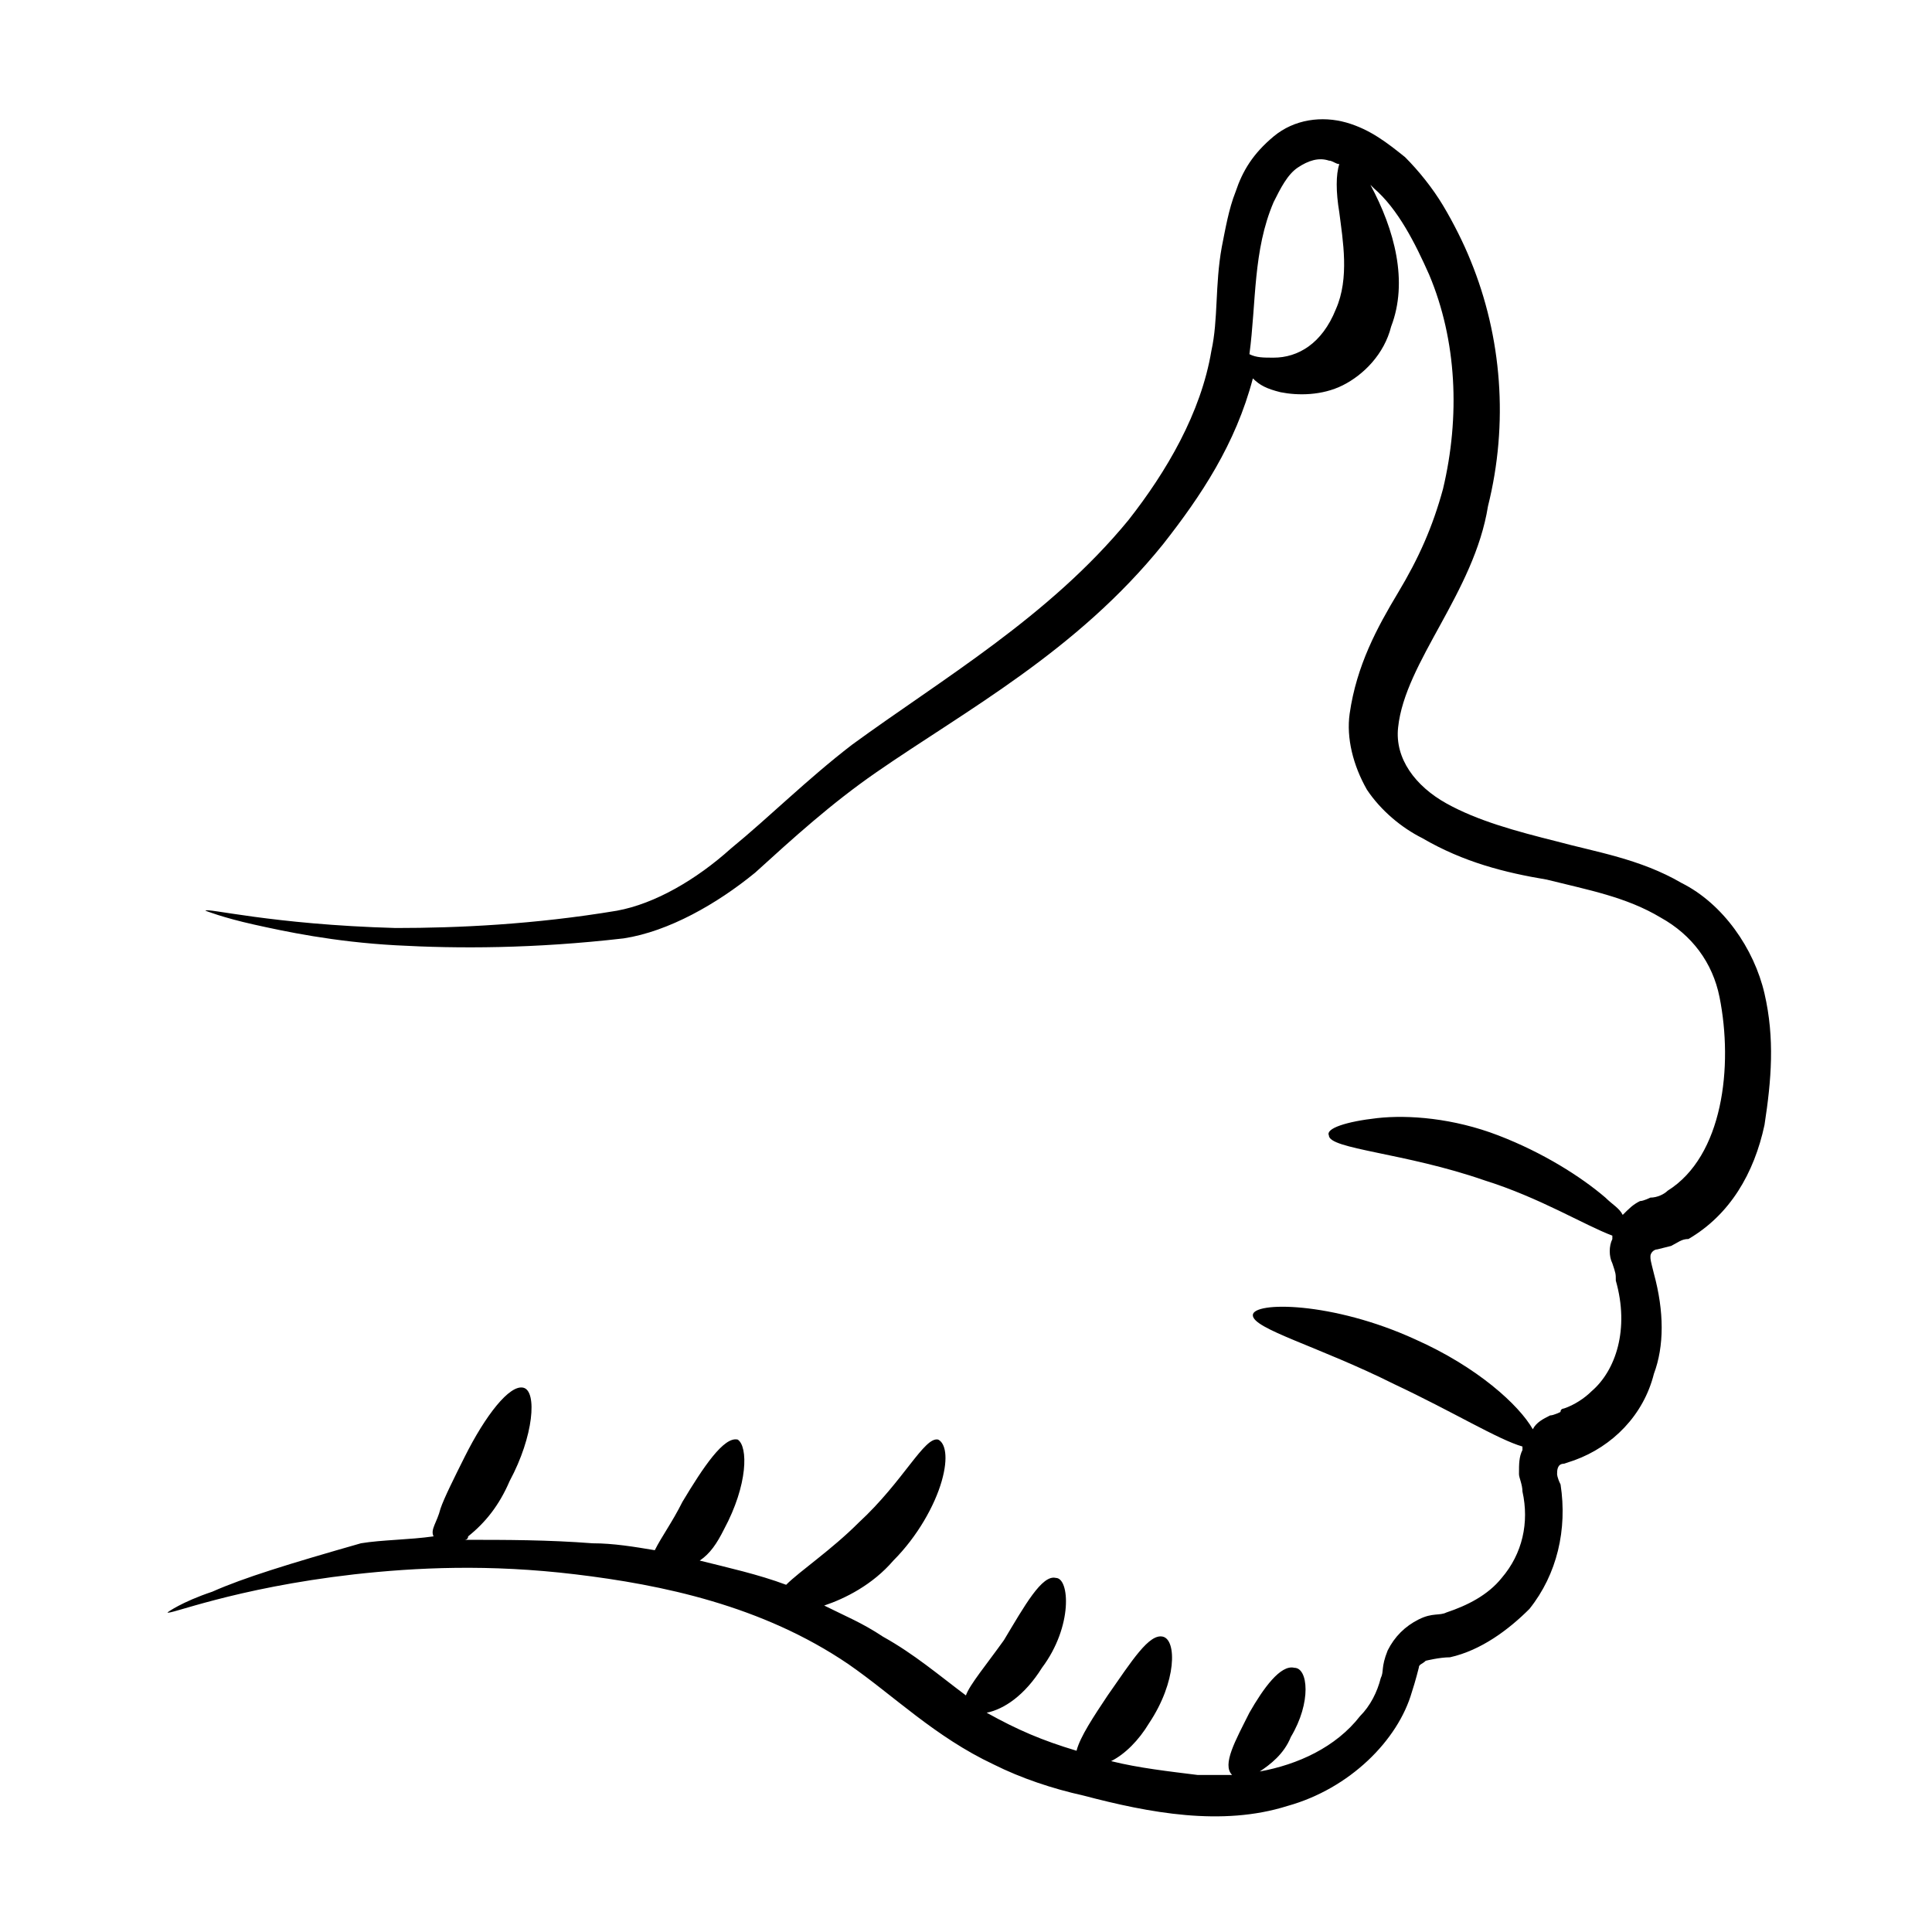 <?xml version="1.0" encoding="UTF-8"?>
<!-- Uploaded to: SVG Repo, www.svgrepo.com, Generator: SVG Repo Mixer Tools -->
<svg fill="#000000" width="800px" height="800px" version="1.1" viewBox="144 144 512 512" xmlns="http://www.w3.org/2000/svg">
 <path d="m200.31 565.8c-8.246 2.75-11.91 5.496-11.91 5.496 0 0.918 17.406-6.414 49.465-10.078 16.488-1.832 35.727-2.75 58.625 0 22.902 2.75 49.465 8.246 72.367 23.816 11.91 8.246 22.902 19.238 38.473 26.566 7.328 3.664 15.574 6.414 23.816 8.246 17.406 4.582 36.641 8.246 54.047 2.75 16.488-4.582 29.312-17.406 32.977-30.23 0.918-2.75 1.832-6.414 1.832-6.414 0-0.918 0.918-0.918 1.832-1.832 0 0 3.664-0.918 6.414-0.918 8.246-1.832 15.574-7.328 21.07-12.824 7.328-9.16 10.078-21.07 8.246-32.977-0.918-1.832-0.918-2.75-0.918-2.75 0-0.918 0-2.75 1.832-2.75l2.75-0.918c10.078-3.664 18.32-11.91 21.07-22.902 2.75-7.328 2.75-16.488 0-26.566-0.918-3.664-0.918-3.664-0.918-4.582 0-0.918 0.918-1.832 1.832-1.832l3.664-0.918c1.832-0.918 2.75-1.832 4.582-1.832 10.992-6.414 17.406-17.406 20.152-30.23 1.832-11.91 2.75-22.902 0-34.809-2.75-11.91-10.992-23.816-21.984-29.312-10.992-6.414-22.902-8.246-32.977-10.992-10.992-2.75-21.07-5.496-29.312-10.078-8.246-4.582-13.742-11.91-12.824-20.152 1.832-17.406 20.152-35.727 23.816-58.625 5.496-21.984 3.664-44.887-4.582-65.039-1.832-4.582-4.582-10.078-7.328-14.656-2.75-4.582-6.414-9.16-10.078-12.824-4.582-3.664-9.16-7.328-15.574-9.16-6.418-1.809-13.746-0.895-19.242 3.688-5.496 4.582-8.246 9.16-10.078 14.656-1.832 4.582-2.75 10.078-3.664 14.656-1.832 10.078-0.918 19.238-2.75 27.48-2.75 16.488-11.91 32.062-21.984 44.887-21.07 25.648-49.465 42.137-73.281 59.543-11.91 9.16-21.984 19.238-32.062 27.48-9.16 8.246-20.152 14.656-30.23 16.488-21.984 3.664-42.137 4.582-58.625 4.582-32.977-0.918-50.383-5.496-50.383-4.582 0 0 4.582 1.832 12.824 3.664 8.246 1.832 21.07 4.582 37.559 5.496 16.488 0.918 36.641 0.918 60.457-1.832 11.91-1.832 24.734-9.16 34.809-17.406 10.078-9.16 20.152-18.32 32.062-26.566 23.816-16.488 53.129-32.062 76.031-60.457 10.078-12.824 19.238-26.566 23.816-43.969 1.832 1.832 3.664 2.75 7.328 3.664 4.582 0.918 10.992 0.918 16.488-1.832s10.992-8.246 12.824-15.574c4.582-11.91 0.918-25.648-5.496-37.559l0.918 0.918c6.414 5.496 10.992 14.656 14.656 22.902 7.328 17.406 8.246 37.559 3.664 56.793-2.75 10.078-6.414 18.32-11.91 27.48-5.496 9.16-10.992 19.238-12.824 32.062-0.918 6.414 0.918 13.742 4.582 20.152 3.664 5.496 9.16 10.078 14.656 12.824 10.992 6.414 21.984 9.16 32.977 10.992 10.992 2.75 21.07 4.582 30.23 10.078 8.246 4.582 13.742 11.91 15.574 21.07 3.664 18.32 0.918 42.137-13.742 51.297-0.918 0.918-2.75 1.832-4.582 1.832 0 0-1.832 0.918-2.75 0.918-1.832 0.918-2.75 1.832-4.582 3.664-0.918-1.832-2.75-2.75-4.582-4.582-6.414-5.496-16.488-11.91-28.398-16.488-11.91-4.582-23.816-5.496-32.062-4.582-8.246 0.918-13.742 2.75-12.824 4.582 0 3.664 20.152 4.582 41.223 11.91 14.656 4.582 26.566 11.91 33.895 14.656v0.918c-0.918 1.832-0.918 4.582 0 6.414 0.918 2.75 0.918 2.75 0.918 4.582 3.664 12.824 0 23.816-6.414 29.312-1.832 1.832-4.582 3.664-7.328 4.582 0 0-0.918 0-0.918 0.918 0 0-1.832 0.918-2.75 0.918-1.832 0.918-3.664 1.832-4.582 3.664-3.664-6.414-14.656-16.488-31.145-23.816-21.984-10.078-43.055-10.078-43.055-6.414 0 3.664 17.406 8.246 37.559 18.32 15.574 7.328 27.48 14.656 33.895 16.488v0.918c-0.918 1.832-0.918 3.664-0.918 6.414 0 0.918 0.918 2.75 0.918 4.582 1.832 8.246 0 16.488-5.496 22.902-3.664 4.582-9.16 7.328-14.656 9.16-1.832 0.918-3.664 0-7.328 1.832-3.664 1.832-6.414 4.582-8.246 8.246-1.832 4.582-0.918 5.496-1.832 7.328-0.918 3.664-2.75 7.328-5.496 10.078-6.414 8.246-16.488 12.824-26.566 14.656 2.75-1.832 6.414-4.582 8.246-9.16 5.496-9.16 4.582-18.32 0.918-18.32-3.664-0.918-8.246 5.496-11.91 11.91-3.664 7.328-7.328 13.742-4.582 16.488h-9.16c-7.328-0.918-15.574-1.832-22.902-3.664 3.664-1.832 7.328-5.496 10.078-10.078 7.328-10.992 7.328-21.984 3.664-22.902-3.664-0.918-8.246 6.414-14.656 15.574-3.664 5.496-7.328 10.992-8.246 14.656-9.16-2.75-15.574-5.496-23.816-10.078 4.582-0.918 10.078-4.582 14.656-11.91 8.246-10.992 7.328-23.816 3.664-23.816-3.664-0.918-8.246 7.328-13.742 16.488-4.582 6.414-9.16 11.91-10.078 14.656-7.328-5.496-13.742-10.992-21.984-15.574-5.496-3.664-10.078-5.496-15.574-8.246 5.496-1.832 12.824-5.496 18.32-11.91 6.414-6.414 10.992-14.656 12.824-21.07 1.832-6.414 0.918-10.078-0.918-10.992-3.664-0.918-9.16 10.992-21.07 21.984-7.328 7.328-15.574 12.824-19.238 16.488-7.328-2.75-15.574-4.582-22.902-6.414 2.75-1.832 4.582-4.582 6.414-8.246 6.414-11.91 6.414-21.984 3.664-23.816-3.664-0.918-9.16 7.328-14.656 16.488-2.75 5.496-5.496 9.16-7.328 12.824-5.496-0.918-10.992-1.832-16.488-1.832-11.91-0.918-22.902-0.918-33.895-0.918 0 0 0.918 0 0.918-0.918 4.582-3.664 8.246-8.246 10.992-14.656 6.414-11.91 7.328-23.816 3.664-24.734s-10.078 7.328-15.574 18.32c-2.75 5.496-5.496 10.992-6.414 13.742-0.918 3.664-2.75 5.496-1.832 7.328-6.414 0.918-13.742 0.918-19.238 1.832-19.199 5.484-31.109 9.148-39.352 12.812zm298.62-365.49c0.918 7.328 2.75 17.406-0.918 25.648-3.664 9.16-10.078 12.824-16.488 12.824-2.75 0-4.582 0-6.414-0.918 1.832-13.742 0.918-27.48 6.414-40.305 1.832-3.664 3.664-7.328 6.414-9.16 2.75-1.832 5.496-2.75 8.246-1.832 0.918 0 1.832 0.918 2.75 0.918-0.922 2.746-0.922 7.328-0.004 12.824z"/>
</svg>